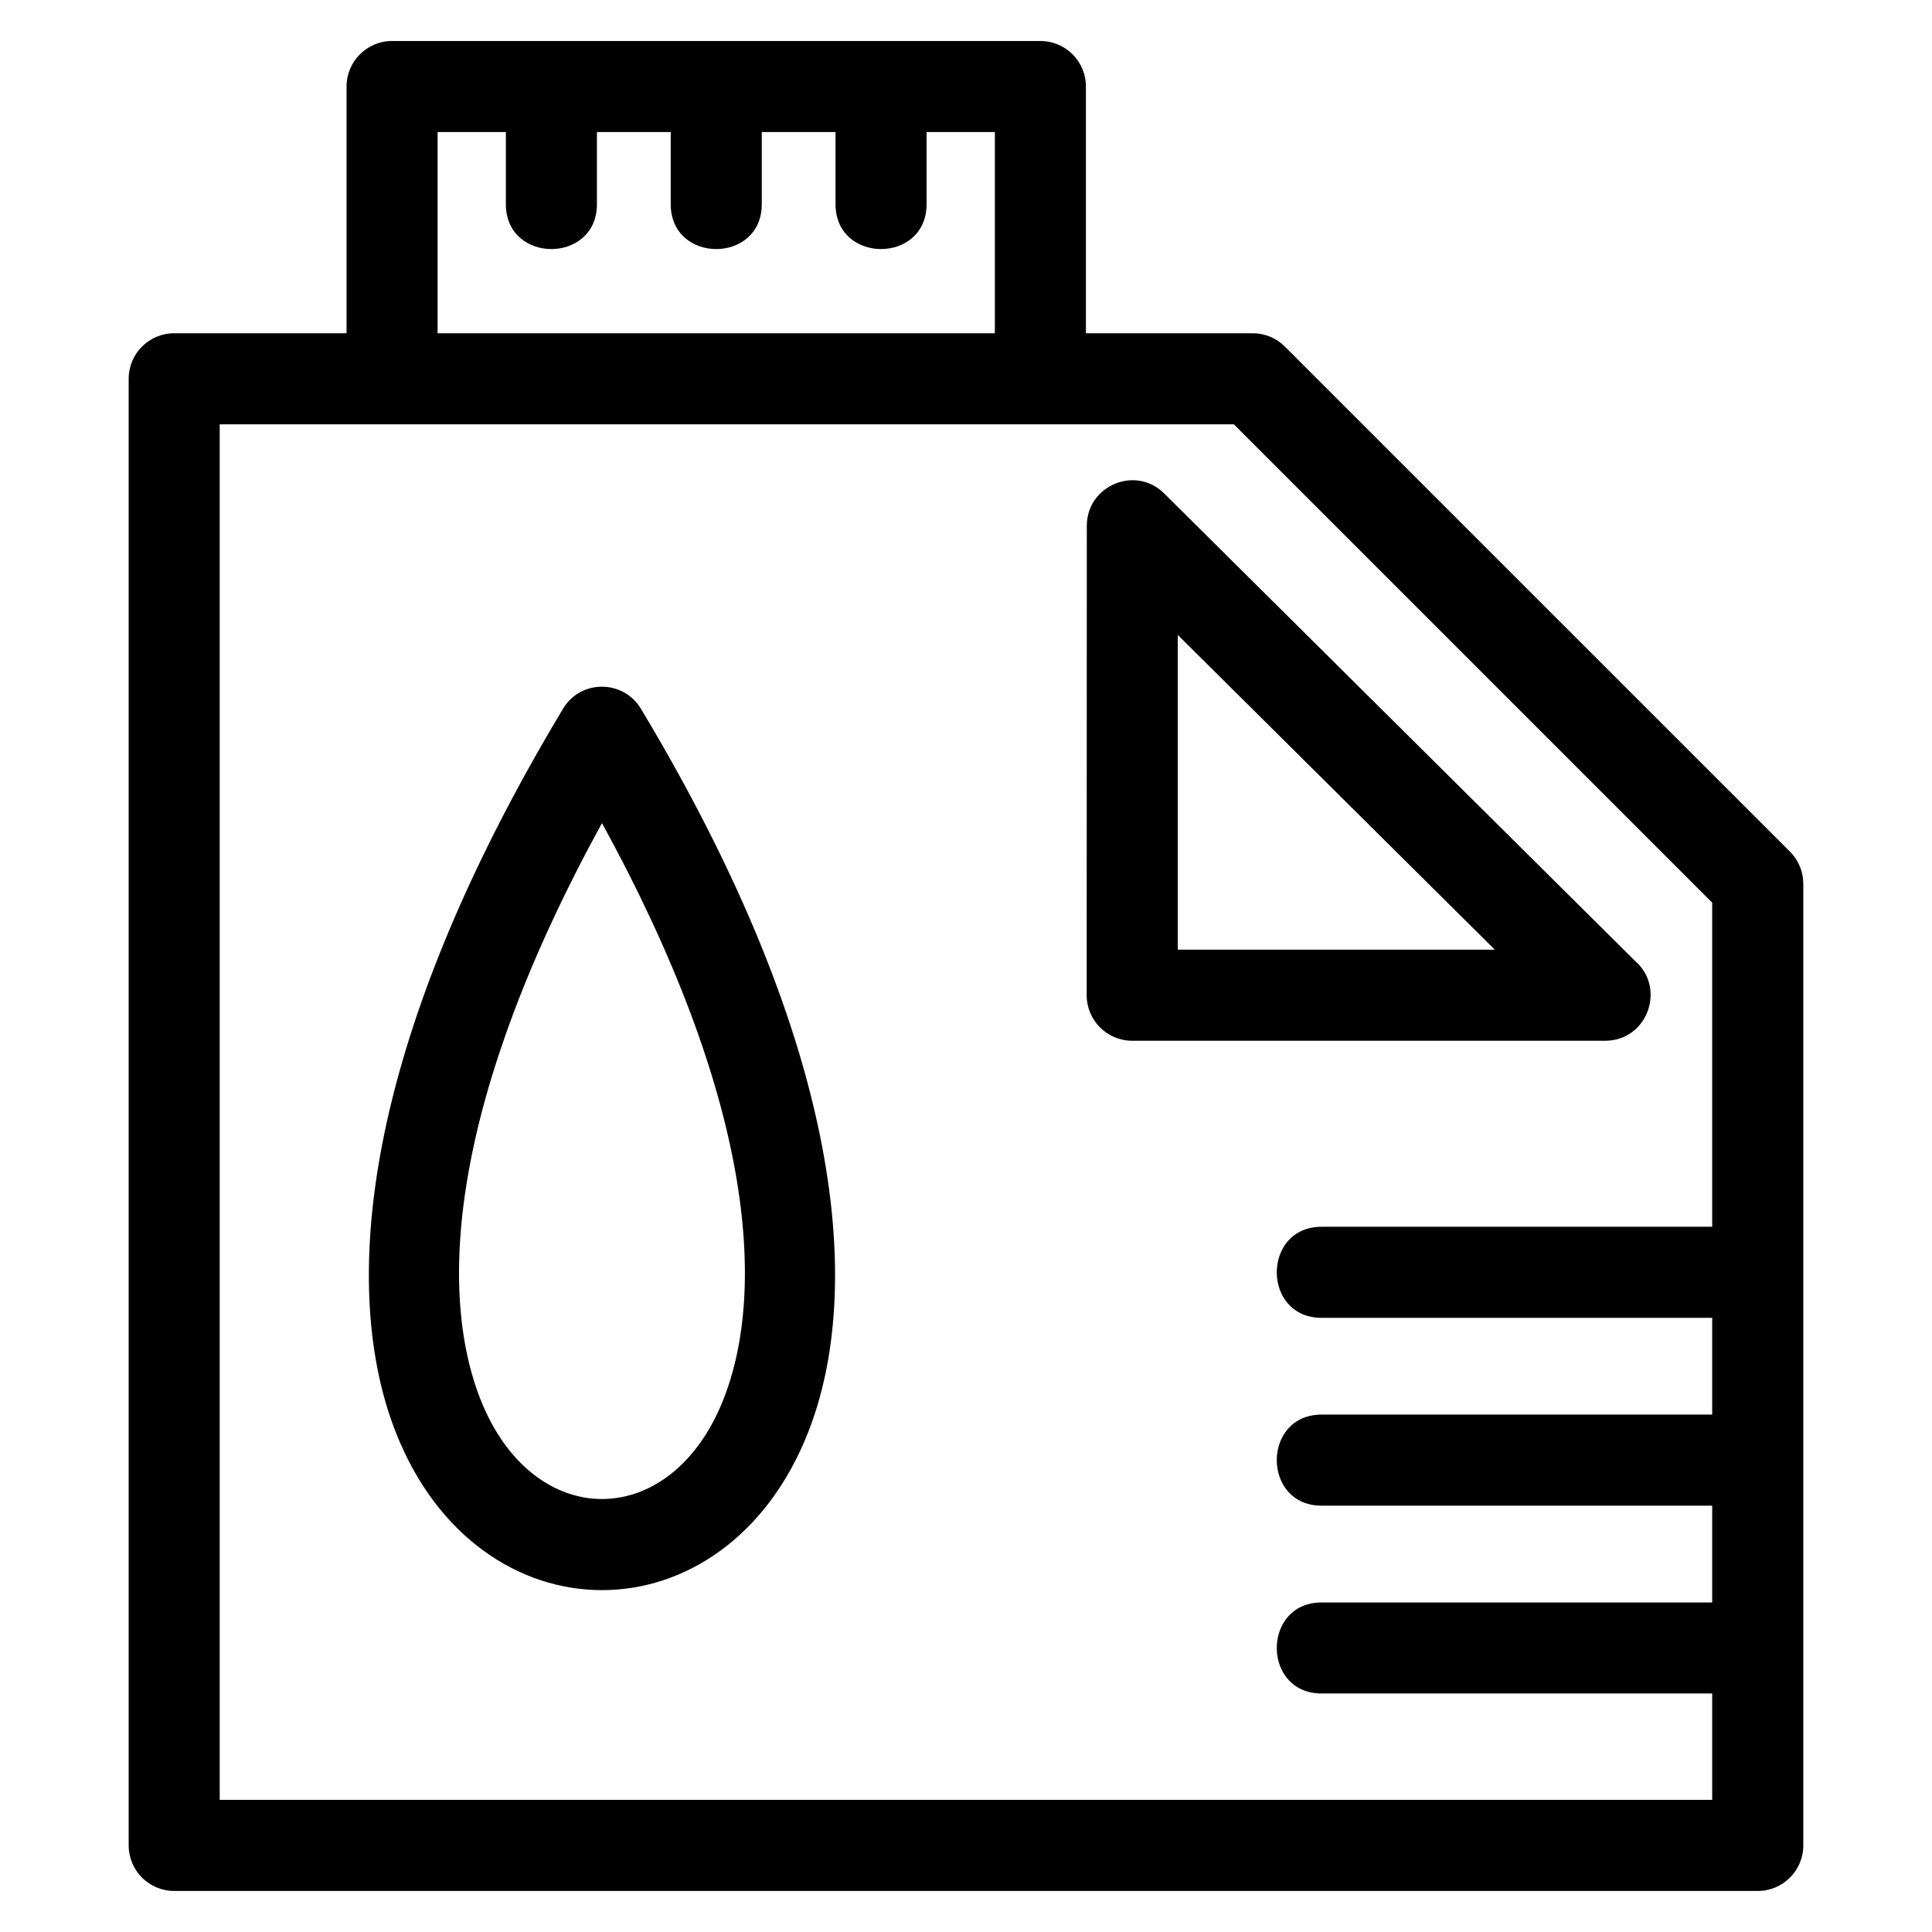 <?xml version="1.0" encoding="UTF-8"?>
<!-- Uploaded to: SVG Repo, www.svgrepo.com, Generator: SVG Repo Mixer Tools -->
<svg fill="#000000" width="800px" height="800px" version="1.1" viewBox="144 144 512 512" xmlns="http://www.w3.org/2000/svg">
 <path d="m190.17 232.32h45.672v-65.391c0-6.664 5.402-12.066 12.062-12.066h171.81c6.664 0 12.066 5.402 12.066 12.066v65.391h44.207c3.332 0 6.348 1.352 8.531 3.535l133.84 133.83c2.356 2.356 3.535 5.445 3.535 8.531v254.84c0 6.664-5.402 12.066-12.066 12.066h-419.66c-6.664 0-12.066-5.402-12.066-12.066v-388.68c0-6.66 5.402-12.062 12.066-12.062zm112.02-53.324v19.105c0 15.871-24.129 15.871-24.129 0v-19.105h-18.094v53.324h147.68v-53.324h-18.094v19.105c0 15.871-24.129 15.871-24.129 0v-19.105h-19.547v19.105c0 15.871-24.129 15.871-24.129 0v-19.105zm192.07 413.8c-15.871 0-15.871-24.129 0-24.129h103.49v-25.648h-103.49c-15.871 0-15.871-24.137 0-24.137h103.49v-25.641h-103.49c-15.871 0-15.871-24.137 0-24.137h103.49v-85.891l-126.77-126.77h-268.75v364.54h395.52v-28.195h-103.49zm-180.32-260.82c54.035 90.031 58.895 154.26 44.242 191.56-21.914 55.828-87.391 55.82-109.31 0-14.656-37.328-9.793-101.6 44.336-191.71 4.75-7.945 16.211-7.676 20.73 0.156zm21.809 182.8c11.48-29.242 7.719-79.828-32.223-152.64-39.934 72.812-43.699 123.4-32.223 152.64 13.863 35.305 50.578 35.305 64.445 0zm120.37-202.52v83.422h84.027zm-24.137 95.488 0.035-124.43c0-10.555 12.871-16.133 20.516-8.531l124.69 123.79c8.402 7.195 3.426 21.238-7.844 21.238h-125.33c-6.664 0-12.066-5.402-12.066-12.066z"/>
</svg>